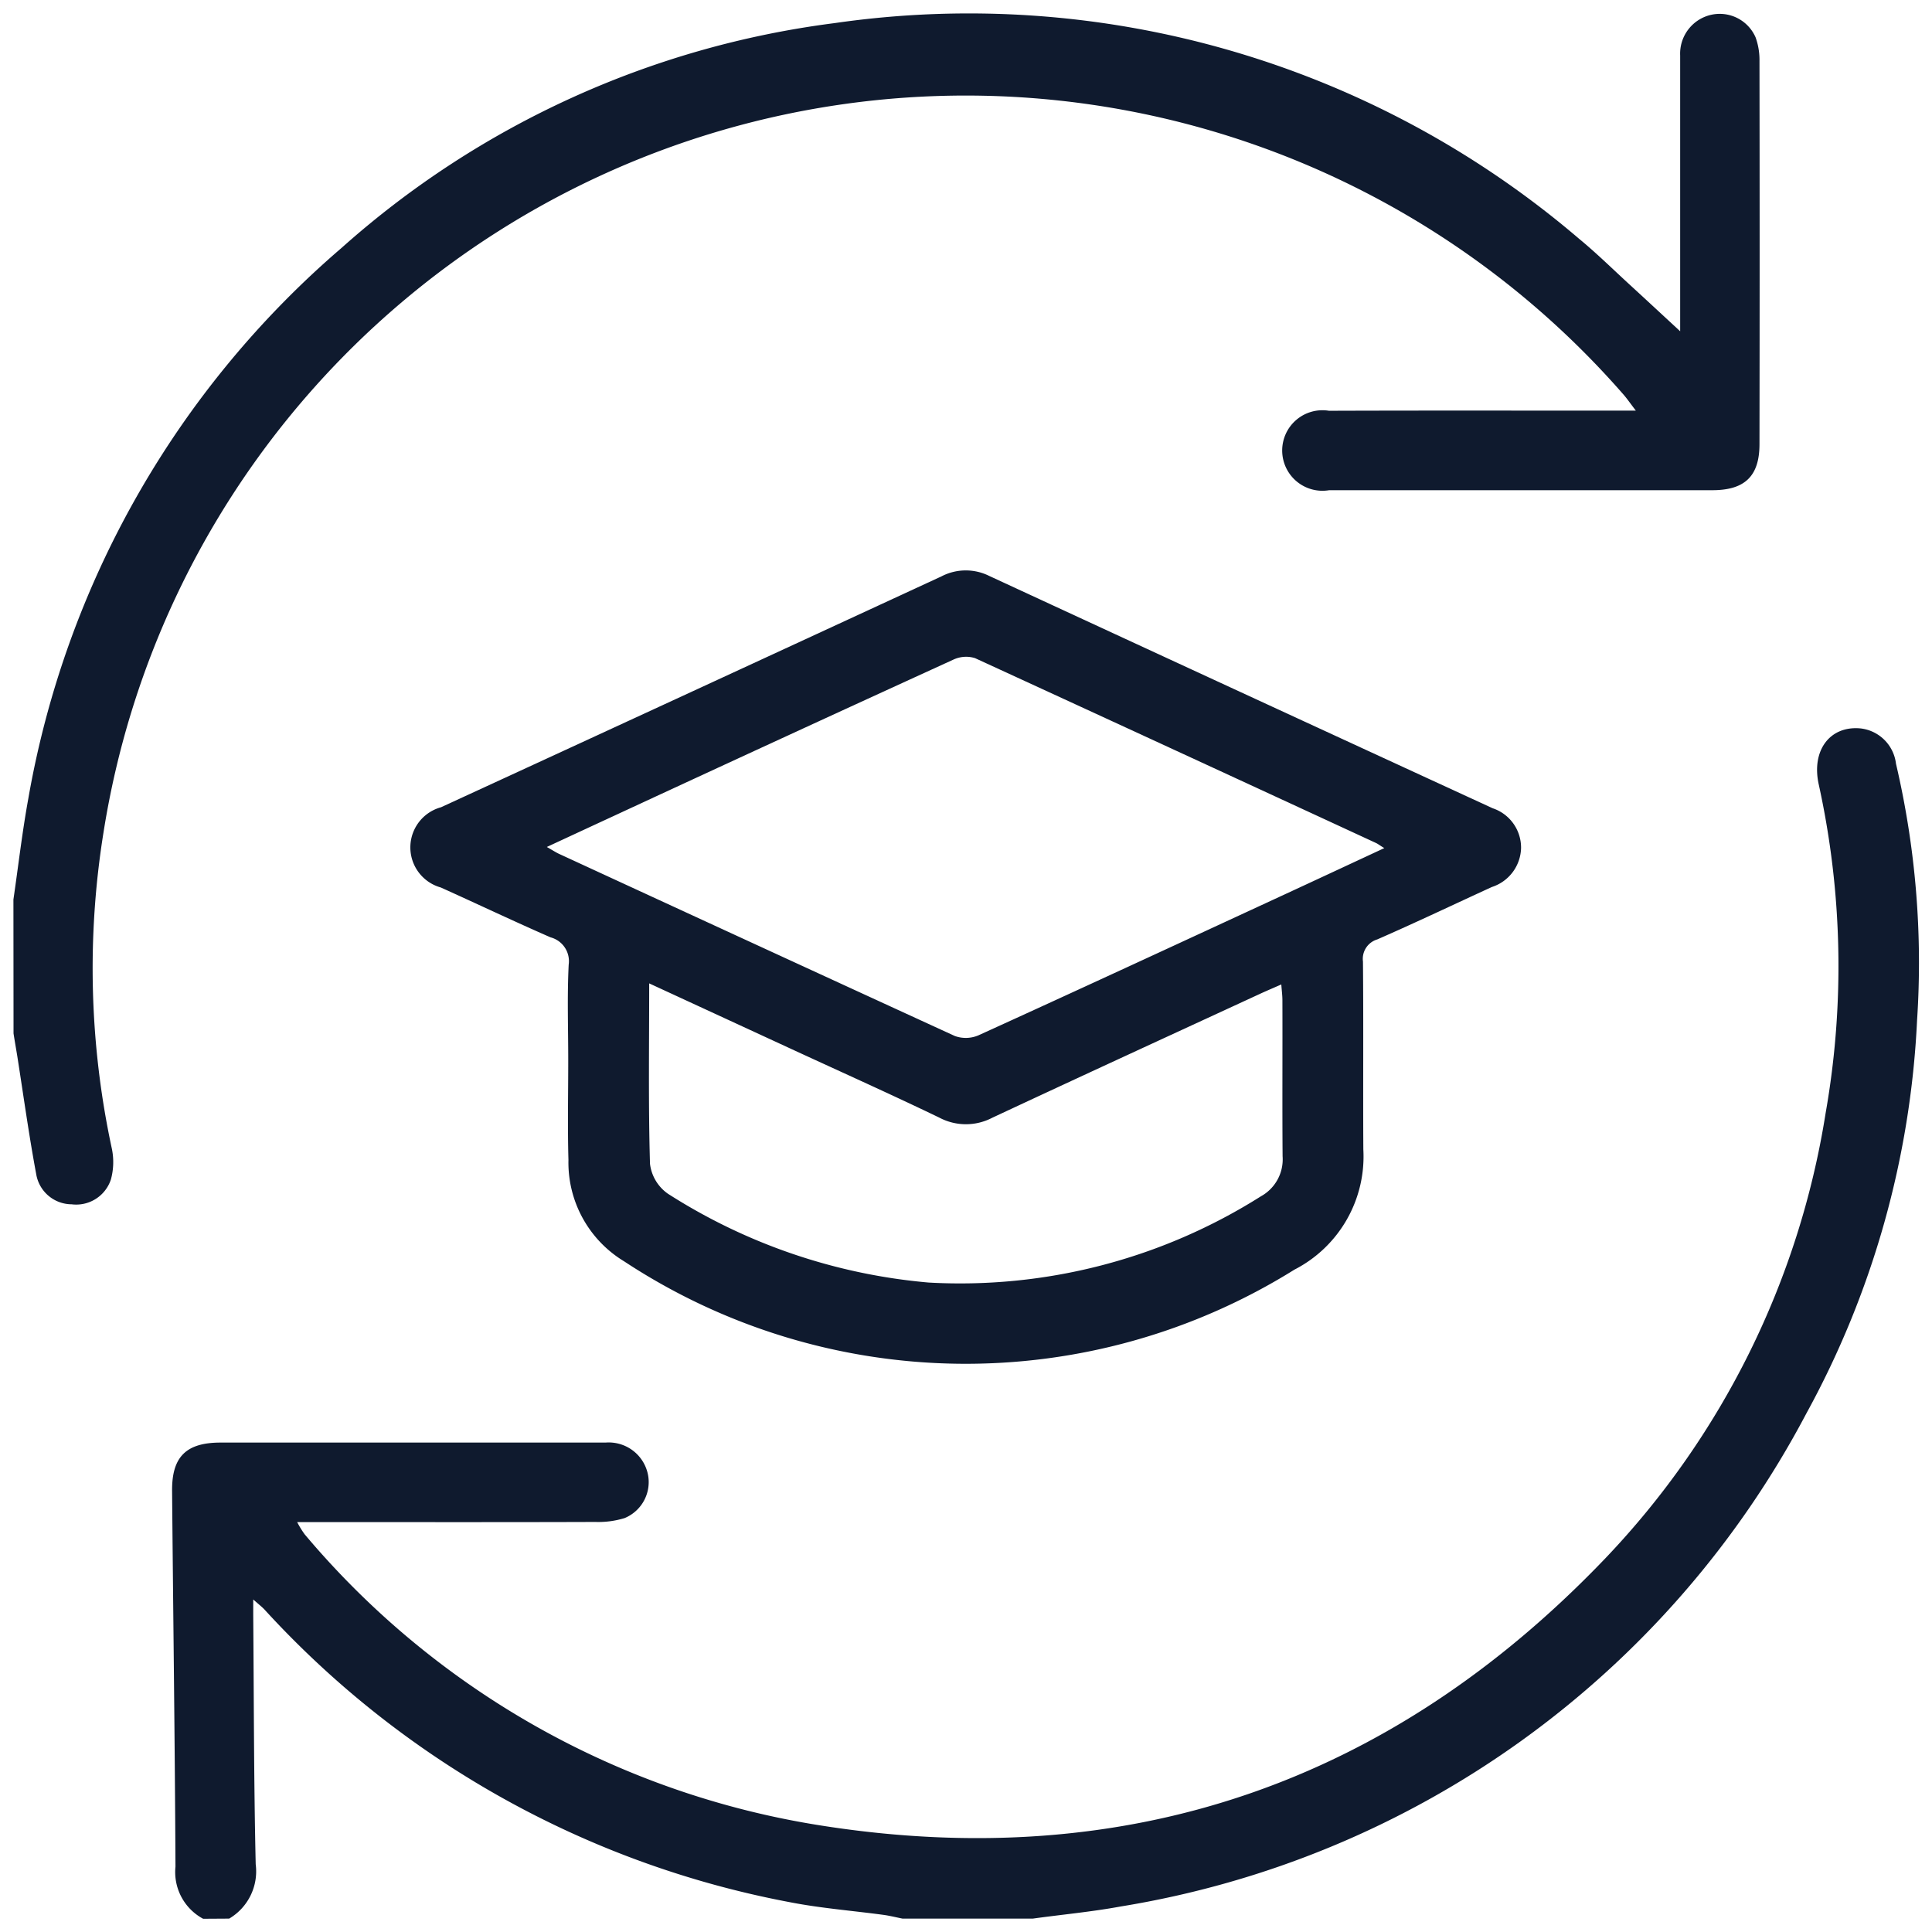 <svg xmlns="http://www.w3.org/2000/svg" width="71.975" height="71.982" viewBox="0 0 71.975 71.982">
  <g id="participate-icon-16" transform="translate(-10885.378 -3763.109)">
    <path id="Path_5580" data-name="Path 5580" d="M456.946,71.591a1.972,1.972,0,0,1-1.031-1.94c-.022-4.665-.085-9.33-.126-14-.011-1.273.527-1.8,1.806-1.8q7.172,0,14.343,0a1.491,1.491,0,0,1,1.589,1.245,1.451,1.451,0,0,1-.88,1.568,3.315,3.315,0,0,1-1.086.144c-3.21.011-6.421.006-9.631.006h-1.481a3.571,3.571,0,0,0,.277.452,31.512,31.512,0,0,0,19.239,10.851c11.426,1.8,21.211-1.594,29.2-9.935a31.038,31.038,0,0,0,8.226-16.611,31.563,31.563,0,0,0-.257-12.237c-.283-1.277.423-2.2,1.562-2.088a1.5,1.5,0,0,1,1.315,1.313,32.509,32.509,0,0,1,.786,9.555,33.766,33.766,0,0,1-4.126,14.654,35.269,35.269,0,0,1-25.541,18.365c-1.082.2-2.183.3-3.275.452H483c-.224-.045-.446-.1-.672-.134-1.187-.162-2.387-.252-3.559-.484a35.4,35.4,0,0,1-19.527-10.884c-.1-.109-.22-.2-.43-.387,0,.282,0,.435,0,.588.025,3.092.022,6.185.092,9.276a2.044,2.044,0,0,1-.988,2.025Z" transform="translate(10436 3763)" fill="#0f1a2e" stroke="rgba(0,0,0,0)" stroke-width="1"/>
    <path id="Path_5581" data-name="Path 5581" d="M449.878,33.619c.183-1.252.327-2.51.554-3.754A34.933,34.933,0,0,1,462.1,9.347,34.043,34.043,0,0,1,480.462.971,34.965,34.965,0,0,1,508.2,9c.659.542,1.269,1.144,1.9,1.722.613.562,1.221,1.128,1.871,1.728v-.648q0-4.817,0-9.632A1.482,1.482,0,0,1,513.132.659a1.458,1.458,0,0,1,1.65.845,2.481,2.481,0,0,1,.144.879q.012,7.135,0,14.273c0,1.2-.556,1.715-1.756,1.715q-7.137,0-14.274,0a1.5,1.5,0,1,1-.008-2.959c3.51-.012,7.021-.005,10.532-.006h.9c-.214-.278-.334-.456-.475-.615a32.52,32.52,0,0,0-56.613,16.342,31.9,31.9,0,0,0,.313,11.769,2.452,2.452,0,0,1-.036,1.149,1.361,1.361,0,0,1-1.463.923,1.343,1.343,0,0,1-1.319-1.123c-.27-1.448-.472-2.909-.7-4.364-.047-.294-.1-.586-.145-.879Z" transform="translate(10436 3763)" fill="#0f1a2e" stroke="rgba(0,0,0,0)" stroke-width="1"/>
    <path id="Path_5582" data-name="Path 5582" d="M470.547,39.578c0-1.178-.042-2.357.017-3.532a.918.918,0,0,0-.676-1.017c-1.372-.6-2.725-1.243-4.09-1.858a1.55,1.55,0,0,1,.009-2.988q9.324-4.292,18.641-8.6a1.962,1.962,0,0,1,1.781-.019Q495.6,25.9,504.986,30.22a1.546,1.546,0,0,1,1.058,1.475,1.568,1.568,0,0,1-1.086,1.458c-1.424.652-2.838,1.327-4.273,1.954a.756.756,0,0,0-.531.823c.022,2.332,0,4.664.014,7a4.738,4.738,0,0,1-2.57,4.48,23.127,23.127,0,0,1-24.97-.312,4.3,4.3,0,0,1-2.073-3.775c-.035-1.246-.007-2.494-.008-3.741m-.795-7.918c.225.127.334.2.452.255q7.368,3.4,14.745,6.785a1.2,1.2,0,0,0,.883-.026c3.774-1.717,7.536-3.459,11.3-5.2,1.245-.575,2.486-1.155,3.817-1.774-.169-.1-.236-.157-.311-.191q-7.463-3.451-14.934-6.885a1.12,1.12,0,0,0-.82.06q-6.377,2.913-12.737,5.863c-.763.352-1.525.707-2.395,1.11m3.811,5.087c0,2.335-.034,4.527.03,6.717a1.588,1.588,0,0,0,.667,1.115,21.451,21.451,0,0,0,9.712,3.309,20.974,20.974,0,0,0,12.379-3.212,1.572,1.572,0,0,0,.809-1.492c-.015-1.939,0-3.877-.007-5.816,0-.173-.024-.346-.041-.585-.311.137-.561.242-.807.356-3.322,1.534-6.649,3.061-9.963,4.611a2.118,2.118,0,0,1-1.973-.007c-1.784-.86-3.591-1.67-5.39-2.5l-5.416-2.5" transform="translate(10436 3763)" fill="#0f1a2e" stroke="rgba(0,0,0,0)" stroke-width="1"/>
  </g>
</svg>
